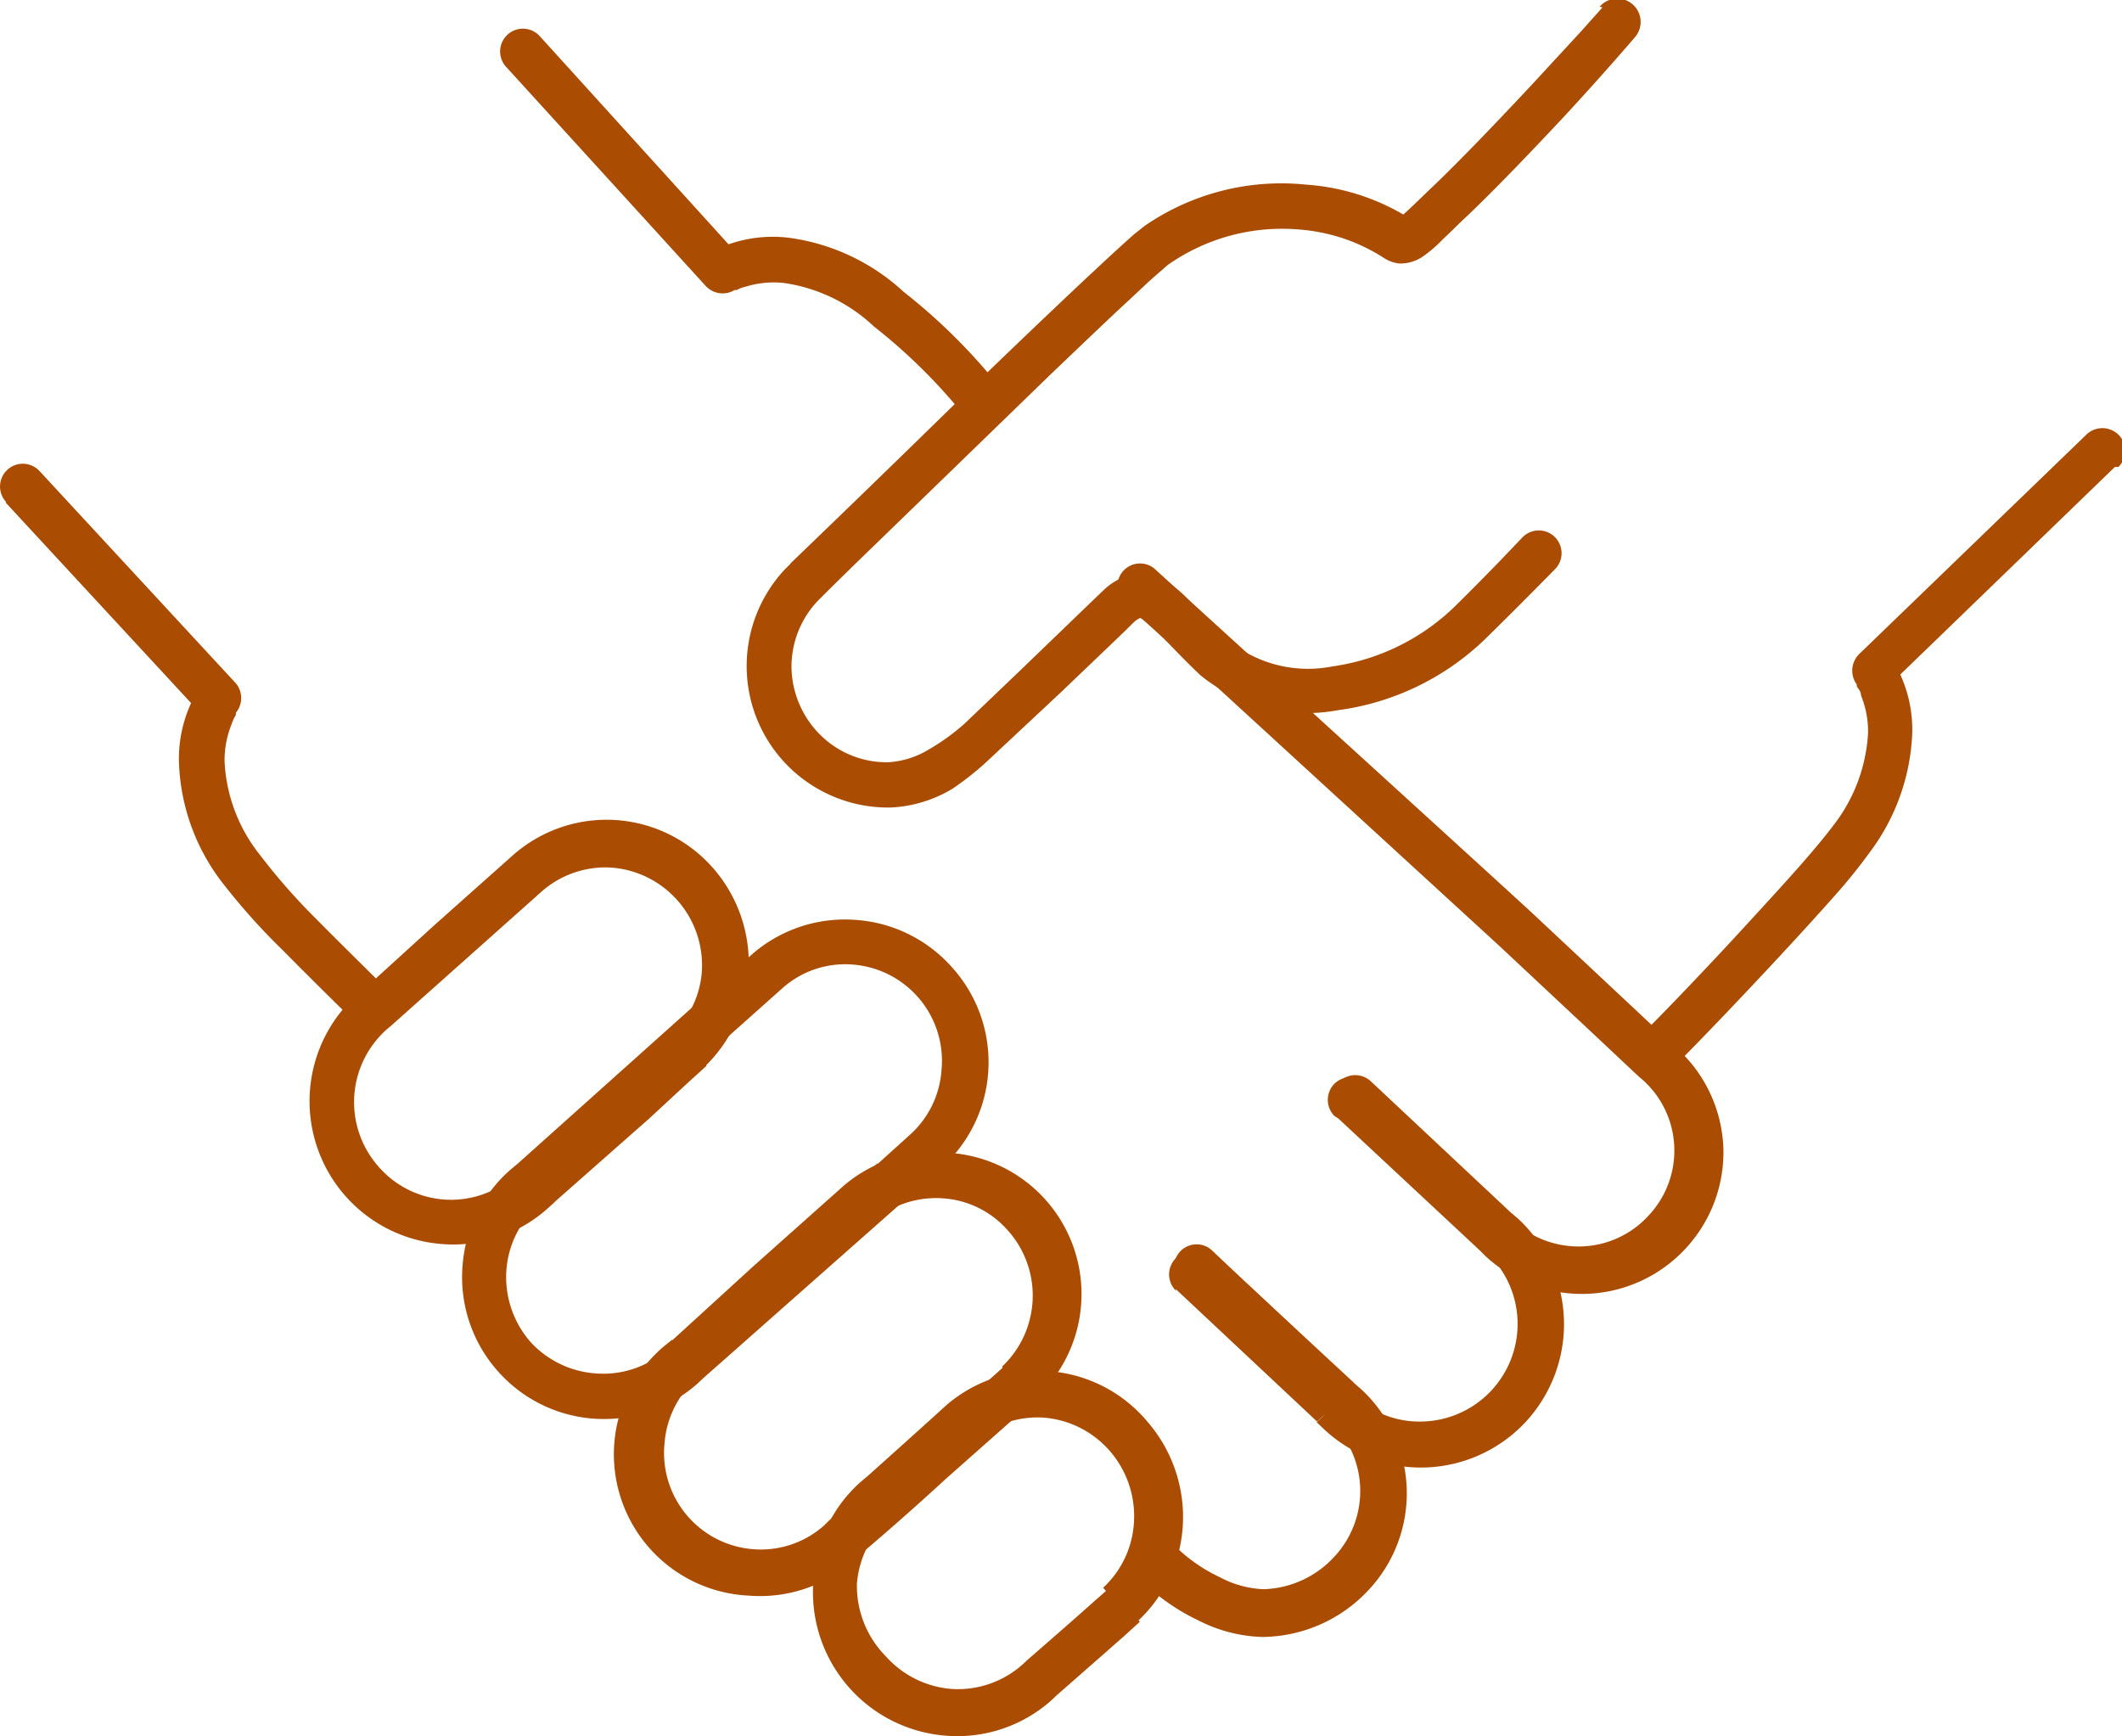 <svg id="überweiser" xmlns="http://www.w3.org/2000/svg" viewBox="0 0 60 49.08"><defs><style>.cls-1{fill:#aa4c02;}</style></defs><title>tb-icons</title><path class="cls-1" d="M.17,19.45l5.55,6L6.19,25l-.51-.39a3.75,3.75,0,0,0-.62,2.16,5.88,5.88,0,0,0,1.2,3.38A18.36,18.36,0,0,0,8,32.1c.7.71,1.47,1.47,2.14,2.12a.65.65,0,0,0,.91,0,.64.64,0,0,0,0-.91c-.66-.66-1.43-1.41-2.12-2.11a17.45,17.45,0,0,1-1.58-1.8,4.58,4.58,0,0,1-1-2.64,2.72,2.72,0,0,1,.2-1.06,1.31,1.31,0,0,1,.12-.26l0-.06h0a.65.65,0,0,0,0-.83l-5.55-6a.64.64,0,1,0-.95.87Z" transform="translate(0 -5.23)"/><path class="cls-1" d="M59.8,18.43l-6.42,6.21-.44-.46.51-.39a3.78,3.78,0,0,1,.62,2.15,6,6,0,0,1-1.19,3.37,15.75,15.75,0,0,1-1,1.24c-1.38,1.56-3.64,3.94-4.65,4.94a.64.64,0,0,1-.91,0,.65.65,0,0,1,0-.91c.65-.64,1.88-1.92,3-3.14.57-.62,1.12-1.22,1.57-1.73s.79-.93.93-1.12a4.67,4.67,0,0,0,1-2.64,2.72,2.72,0,0,0-.2-1.06c0-.12-.09-.2-.12-.26l0-.05h0a.66.66,0,0,1,.07-.86l6.42-6.2a.65.65,0,0,1,.91,0,.64.64,0,0,1,0,.91Z" transform="translate(0 -5.23)"/><path class="cls-1" d="M15.26,6.25l5.65,6.23-.48.43-.34-.55a3.78,3.78,0,0,1,2.2-.41,5.94,5.94,0,0,1,3.26,1.53,16.65,16.65,0,0,1,2.81,2.81.63.63,0,0,1-.09.9.65.65,0,0,1-.91-.09,15.84,15.84,0,0,0-2.65-2.64,4.66,4.66,0,0,0-2.55-1.23,2.67,2.67,0,0,0-1.06.1,1,1,0,0,0-.27.1l-.06,0h0a.65.65,0,0,1-.82-.12L14.31,7.12a.64.64,0,1,1,.95-.87Z" transform="translate(0 -5.23)"/><path class="cls-1" d="M19.45,34.94l.44.48a4.07,4.07,0,0,0,.27-5.65,4,4,0,0,0-5.67-.35l0,0-2.19,1.95-2,1.82.43.48-.4-.51-.2.16a4.05,4.05,0,0,0,2.35,7.08,4,4,0,0,0,3-1l.21-.19-.46-.45.42.48,2.71-2.39,1.08-1,.54-.49-.44-.48L19,34.47s-.23.22-.52.47l-1.08,1-2.7,2.38,0,0h0l-.14.14a2.71,2.71,0,0,1-3.85-.24,2.75,2.75,0,0,1,.24-3.9l.13-.11,0,0h0l4.23-3.77v0a2.73,2.73,0,0,1,2-.68,2.77,2.77,0,0,1,2.53,3A2.71,2.71,0,0,1,19,34.47l.44.47Z" transform="translate(0 -5.23)"/><path class="cls-1" d="M31.72,50.6l.44.47a4,4,0,0,0,1.28-2.65,4.11,4.11,0,0,0-1-3A4,4,0,0,0,29.71,44a4,4,0,0,0-3,1l0,0c-.2.19-2.22,2-2.22,2l.43.48-.4-.51-.2.17A4,4,0,0,0,23,49.91a4.07,4.07,0,0,0,3.73,4.39,4,4,0,0,0,3-1l.21-.2-.46-.45.42.49s1.21-1.06,1.89-1.66l.44-.4-.44-.47-.44-.47-.42.37c-.67.6-1.88,1.65-1.88,1.65v0l0,0-.14.13a2.74,2.74,0,0,1-2,.69,2.78,2.78,0,0,1-1.86-.92A2.83,2.83,0,0,1,24.23,50a2.75,2.75,0,0,1,.94-1.86L25.3,48l0,0h0l2.22-2h0a2.71,2.71,0,0,1,2-.69,2.76,2.76,0,0,1,1.85.93,2.81,2.81,0,0,1,.69,2.07,2.73,2.73,0,0,1-.87,1.81l.44.47Z" transform="translate(0 -5.23)"/><path class="cls-1" d="M28.78,44.35l.44.47a4,4,0,0,0-2.44-7,3.94,3.94,0,0,0-3,1l0,0-2.48,2.21L19,43.13l.43.49L19,43.11l-.2.16a4,4,0,0,0,2.35,7.07,4,4,0,0,0,3-1l.2-.19-.45-.45.42.48s1.19-1,2.39-2.11l1.66-1.47.87-.77-.44-.47-.44-.47-.84.75L25.83,46.1l-2.38,2.11h0l-.14.14a2.69,2.69,0,0,1-2,.68,2.73,2.73,0,0,1-2.52-3,2.73,2.73,0,0,1,.92-1.84l.14-.12h0l4.82-4.29v0a2.71,2.71,0,0,1,2-.67,2.67,2.67,0,0,1,1.83.91,2.76,2.76,0,0,1-.17,3.85l.44.47Z" transform="translate(0 -5.23)"/><path class="cls-1" d="M25.24,38.62l.43.48.93-.84a4,4,0,0,0,.32-5.68,4,4,0,0,0-2.69-1.34,4,4,0,0,0-3,1h0l.43.48-.43-.48-.92.81-5.74,5.14.43.48-.4-.51-.19.16A4,4,0,0,0,13.08,41a4,4,0,0,0,1,3,4,4,0,0,0,5.65.34l.2-.19-.46-.45.43.48,5.77-5.1h0l-.43-.48-.43-.48L19,43.25l0,0-.14.13a2.7,2.7,0,0,1-2,.68A2.76,2.76,0,0,1,15,43.17a2.79,2.79,0,0,1-.68-2.05,2.71,2.71,0,0,1,.92-1.83l.14-.11v0L21.19,34l.92-.82h0a2.66,2.66,0,0,1,2-.68,2.73,2.73,0,0,1,2.51,3,2.7,2.7,0,0,1-.9,1.82l-.93.84h0l.43.48Z" transform="translate(0 -5.23)"/><path class="cls-1" d="M37.84,36.85l4,3.73.44-.47-.47.44.19.19a4,4,0,0,0,5.65-.2,4,4,0,0,0,1.08-2.8,4,4,0,0,0-1.28-2.84l-.2-.18-.41.5.44-.47-3.95-3.7h0c-.47-.44-10.64-9.7-10.64-9.7a.64.64,0,0,0-.91,0,.65.65,0,0,0,0,.91l1.6,1.45,9,8.25h0l.23-.25-.23.25h0l.23-.25-.23.25,2.48,2.32,1.47,1.38h0l0,0,.14.12a2.68,2.68,0,0,1,.14,3.82,2.67,2.67,0,0,1-1.94.87,2.72,2.72,0,0,1-1.89-.73l-.13-.13,0,0h0l-4-3.74a.66.66,0,0,0-.92,0,.65.65,0,0,0,0,.91Z" transform="translate(0 -5.23)"/><path class="cls-1" d="M33.24,41.67l4,3.75L37.7,45l-.47.44.2.19a4,4,0,0,0,2.81,1.09,4.05,4.05,0,0,0,2.89-1.28,4.07,4.07,0,0,0-.2-5.75l-.2-.17-.41.5.44-.47-4-3.75a.64.64,0,1,0-.88.94l4,3.77h0l.14.12a2.76,2.76,0,0,1-1.83,4.79,2.69,2.69,0,0,1-1.91-.74l-.14-.13v0l-4-3.76a.64.64,0,1,0-.88.94Z" transform="translate(0 -5.23)"/><path class="cls-1" d="M32.23,49.88l.17.16a6,6,0,0,0,1.48,1,4.23,4.23,0,0,0,1.81.47,4.15,4.15,0,0,0,3-1.32,4,4,0,0,0-.21-5.69l-.23-.2-.4.5.44-.47s-3.1-2.87-4-3.73a.64.64,0,0,0-.91,0,.65.65,0,0,0,0,.91l2.37,2.18,1.67,1.55h0l.16.14a2.72,2.72,0,0,1,.14,3.87,2.82,2.82,0,0,1-2,.91,2.87,2.87,0,0,1-1.23-.34,4.52,4.52,0,0,1-1.16-.78L33.16,49a.65.65,0,1,0-.93.9Z" transform="translate(0 -5.23)"/><path class="cls-1" d="M45.31,5.44l-.59.66L43.28,7.66c-.88.94-1.89,2-2.69,2.77-.41.39-.74.72-.94.89l-.12.09,0,0,.13.26v-.28a.38.38,0,0,0-.13,0l.13.26v.15l.26-.35a.46.46,0,0,0-.25-.08v.43l.26-.35a6.29,6.29,0,0,0-3-1,6.81,6.81,0,0,0-4.57,1.17l-.29.23c-.82.72-3.23,3-5.46,5.18s-4.26,4.13-4.26,4.13l.45.46-.44-.46-.18.18a4,4,0,0,0,3,6.72,3.71,3.71,0,0,0,1.75-.53A8.23,8.23,0,0,0,28,26.67l0,0L30,24.8l1.37-1.31.48-.46.24-.24-.47-.44.42.49a.71.71,0,0,1,.2-.14h0v0h0v0h0a1.36,1.36,0,0,1,.34.26c.3.27.73.76,1.35,1.35h0l0,0a4.76,4.76,0,0,0,3.89,1,7.39,7.39,0,0,0,4.16-2c.92-.9,2-2,2-2a.64.64,0,1,0-.94-.88l-.63.66c-.37.38-.86.88-1.3,1.31a6.2,6.2,0,0,1-3.43,1.67,3.56,3.56,0,0,1-2.84-.65l0,0h0c-.59-.56-1-1-1.37-1.37a3.17,3.17,0,0,0-.46-.36,1.33,1.33,0,0,0-.92-.23,1.68,1.68,0,0,0-.87.44l0,0-.21.2-2.2,2.12-1.57,1.5.45.47-.43-.49a6.14,6.14,0,0,1-1,.72,2.48,2.48,0,0,1-1.14.36,2.66,2.66,0,0,1-1.87-.72,2.75,2.75,0,0,1-.87-1.94,2.71,2.71,0,0,1,.74-1.9l.12-.12h0s.57-.57,1.45-1.42c1.31-1.27,3.3-3.2,5-4.85.86-.82,1.65-1.58,2.26-2.14.31-.29.56-.53.76-.7l.24-.21.07-.06,0,0h0l0,0,0,0h0l0,0,0,0a5.62,5.62,0,0,1,3.73-1,5.12,5.12,0,0,1,2.36.79,1,1,0,0,0,.46.17,1.14,1.14,0,0,0,.62-.17,3.53,3.53,0,0,0,.6-.51c.21-.19.43-.42.69-.66.84-.8,1.86-1.87,2.75-2.82,1.13-1.22,2-2.24,2-2.24a.64.64,0,0,0-1-.86Z" transform="translate(0 -5.23)"/></svg>
